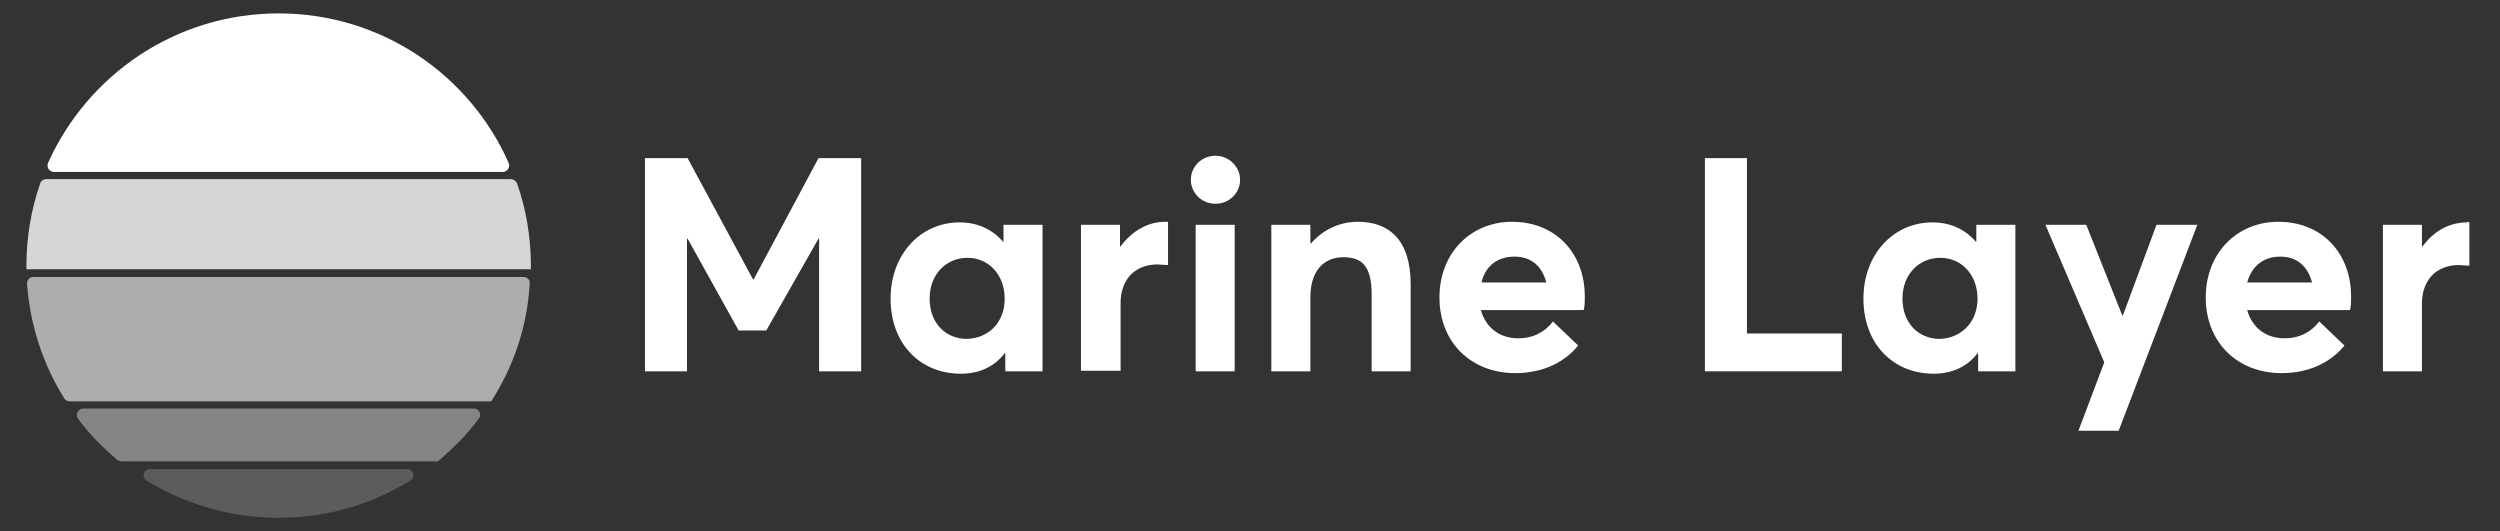 <svg width="160" height="34" viewBox="0 0 160 34" fill="none" xmlns="http://www.w3.org/2000/svg">
<rect x="0" y="0" width="160" height="34" fill="#333333" stroke="none"/>
<g clip-path="url(#clip0_2030_12080)">
<path opacity="0.2" d="M17.834 33.142C14.72 33.142 11.838 32.258 9.378 30.759C9.032 30.529 9.186 30.029 9.57 30.029H26.058C26.481 30.029 26.597 30.567 26.251 30.759C23.829 32.258 20.947 33.142 17.834 33.142Z" fill="white"/>
<path d="M17.833 0.858C24.406 0.858 30.055 4.778 32.554 10.428C32.669 10.697 32.477 11.004 32.169 11.004H3.459C3.152 11.004 2.96 10.697 3.075 10.428C5.611 4.778 11.261 0.858 17.833 0.858Z" fill="white"/>
<path opacity="0.8" d="M33.976 17C33.976 17.077 33.976 17.154 33.976 17.231H1.691C1.691 17.154 1.691 17.077 1.691 17C1.691 15.155 1.999 13.387 2.575 11.735C2.614 11.581 2.768 11.466 2.96 11.466H32.708C32.861 11.466 33.015 11.581 33.092 11.735C33.668 13.387 33.976 15.155 33.976 17Z" fill="white"/>
<path opacity="0.6" d="M31.44 25.686H4.459C4.306 25.686 4.19 25.609 4.113 25.494C2.768 23.342 1.923 20.843 1.73 18.153C1.73 17.922 1.884 17.73 2.115 17.73H33.515C33.746 17.73 33.938 17.922 33.9 18.153C33.746 20.92 32.862 23.457 31.44 25.686Z" fill="white"/>
<path opacity="0.4" d="M28.019 29.529H7.803C7.726 29.529 7.61 29.491 7.534 29.453C6.611 28.684 5.727 27.8 4.997 26.801C4.805 26.532 4.997 26.147 5.304 26.147H30.325C30.671 26.147 30.863 26.532 30.632 26.801C29.902 27.8 28.98 28.722 28.019 29.529Z" fill="white"/>
<path d="M55.114 10.12V23.764H52.423V15.271H52.385L49.041 21.151H47.273L44.006 15.271H43.968V23.764H41.277V10.12H44.006L48.195 17.884H48.234L52.385 10.12H55.114V10.12Z" fill="white"/>
<path d="M66.722 14.386V23.764H64.339V22.611H64.3C63.647 23.457 62.686 23.918 61.495 23.918C58.881 23.918 56.998 21.996 56.998 19.114C56.998 16.27 58.92 14.233 61.418 14.233C62.532 14.233 63.493 14.655 64.185 15.463H64.224V14.386H66.722ZM64.3 19.114C64.3 17.615 63.301 16.5 61.918 16.5C60.572 16.5 59.496 17.538 59.496 19.114C59.496 20.651 60.495 21.689 61.879 21.689C63.263 21.65 64.3 20.651 64.3 19.114Z" fill="white"/>
<path d="M74.562 14.194C74.639 14.194 74.716 14.194 74.754 14.194V16.962C74.486 16.962 74.216 16.923 74.101 16.923C72.564 16.923 71.718 17.961 71.718 19.383V23.726H69.182V14.386H71.68V15.77H71.718C72.448 14.771 73.486 14.194 74.562 14.194Z" fill="white"/>
<path d="M76.215 11.504C76.215 10.659 76.907 9.967 77.791 9.967C78.636 9.967 79.366 10.659 79.366 11.504C79.366 12.35 78.675 13.041 77.791 13.041C76.907 13.041 76.215 12.35 76.215 11.504ZM76.522 14.387H79.02V23.765H76.522V14.387Z" fill="white"/>
<path d="M90.282 18.192V23.764H87.784V18.806C87.784 17 87.13 16.462 85.977 16.462C84.709 16.462 83.863 17.346 83.863 19.037V23.764H81.365V14.386H83.863V15.578H83.902C84.671 14.694 85.747 14.194 86.9 14.194C88.86 14.194 90.282 15.309 90.282 18.192Z" fill="white"/>
<path d="M101.426 18.96C101.426 19.268 101.426 19.69 101.349 19.844H94.777C95.084 20.959 95.968 21.651 97.16 21.651C98.159 21.651 98.889 21.228 99.389 20.574L101.003 22.112C100.196 23.111 98.851 23.88 96.968 23.88C94.2 23.88 92.125 21.958 92.125 19.037C92.125 16.193 94.124 14.194 96.775 14.194C99.581 14.194 101.426 16.231 101.426 18.96ZM94.815 18.076H98.966C98.697 17.077 98.044 16.424 96.929 16.424C95.891 16.424 95.084 16.962 94.815 18.076Z" fill="white"/>
<path d="M109.113 10.12H111.804V21.343H117.876V23.764H109.113V10.12Z" fill="white"/>
<path d="M128.984 14.386V23.764H126.601V22.611H126.562C125.909 23.457 124.948 23.918 123.757 23.918C121.143 23.918 119.26 21.996 119.26 19.114C119.26 16.27 121.181 14.233 123.68 14.233C124.794 14.233 125.755 14.655 126.447 15.463H126.485V14.386H128.984ZM126.562 19.114C126.562 17.615 125.563 16.5 124.179 16.5C122.834 16.5 121.758 17.538 121.758 19.114C121.758 20.651 122.757 21.689 124.141 21.689C125.486 21.65 126.562 20.651 126.562 19.114Z" fill="white"/>
<path d="M140.63 14.386L135.595 27.569H133.02L134.673 23.188L130.906 14.386H133.52L135.826 20.19H135.864L138.016 14.386H140.63Z" fill="white"/>
<path d="M150.469 18.96C150.469 19.268 150.469 19.69 150.392 19.844H143.82C144.127 20.959 145.011 21.651 146.203 21.651C147.202 21.651 147.932 21.228 148.432 20.574L150.046 22.112C149.239 23.111 147.894 23.88 146.011 23.88C143.243 23.88 141.168 21.958 141.168 19.037C141.168 16.193 143.167 14.194 145.818 14.194C148.624 14.194 150.469 16.231 150.469 18.96ZM143.82 18.076H147.971C147.702 17.077 147.048 16.424 145.934 16.424C144.934 16.424 144.127 16.962 143.82 18.076Z" fill="white"/>
<path d="M158.04 14.233V17C157.771 17 157.502 16.962 157.387 16.962C155.85 16.962 155.004 17.999 155.004 19.421V23.764H152.506V14.386H155.004V15.77H155.042C155.773 14.771 156.772 14.233 157.887 14.233C157.925 14.194 158.002 14.194 158.04 14.233Z" fill="white"/>
</g>
<defs>
<clipPath id="clip0_2030_12080">
<rect width="160" height="33.437" fill="white" transform="translate(0 0.281)"/>
</clipPath>
</defs>
</svg>
